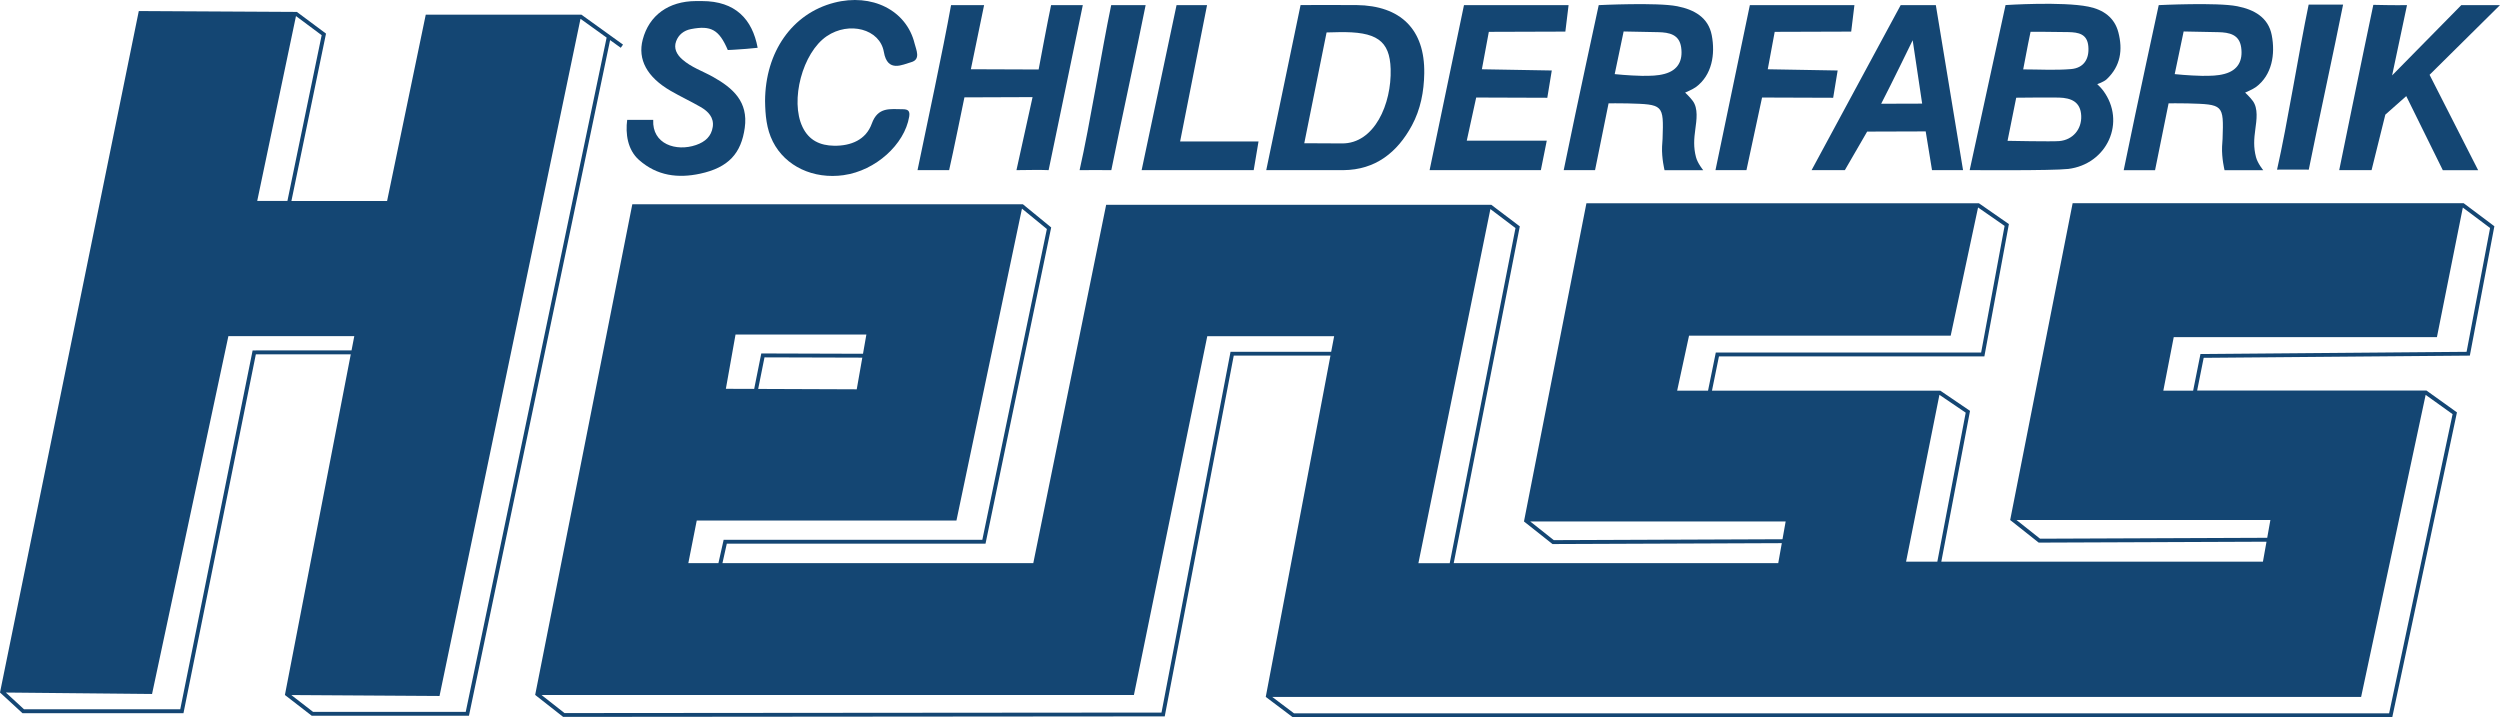 <?xml version="1.0" encoding="UTF-8"?>
<svg xmlns="http://www.w3.org/2000/svg" id="Ebene_2" viewBox="0 0 799.05 229.26">
  <defs>
    <style>
      .cls-1 {
        fill: #144673;
      }
    </style>
  </defs>
  <g id="Ebene_1-2" data-name="Ebene_1">
    <g>
      <path class="cls-1" d="M308.25,31.12l21.78-.08-5.15,23.34c2.26,0,7.66-.15,10.28,0,0,0,7.8-37.48,10.93-52.75h-10.14c-1.03,4.72-3.98,20.58-3.98,20.58l-21.66-.08s3.02-14.78,4.23-20.5h-10.56c-2.64,14.67-7.7,38.14-10.72,52.75h10.1c1.03-4.35,4.89-23.26,4.89-23.26Z"></path>
      <path class="cls-1" d="M758,54.38l4.4-17.74,6.69-5.92,11.68,23.67h11.29l-15.52-30.48,22.51-22.28h-12.36l-22.12,22.47,4.76-22.47c-3,.1-10.77-.08-10.77-.08-3.29,15.54-10.9,52.83-10.9,52.83h10.34Z"></path>
      <path class="cls-1" d="M204.25,51.13c5.78,5.12,12.49,5.89,19.5,4.39,9.16-1.96,13.16-6.57,14.29-14.67,1.16-8.34-3.75-12.69-10.15-16.28-3.3-1.85-6.98-3.05-9.87-5.63-1.76-1.57-2.74-3.51-1.92-5.74.76-2.08,2.43-3.46,4.77-3.91,6.37-1.22,8.95.15,11.75,6.7,0,0,3.25-.14,5.86-.37,3.87-.35,3.68-.36,3.68-.36-1.71-9.12-7.11-14.91-17.77-14.92-.66,0-1.33,0-1.99,0-8.71.04-14.93,4.54-16.97,12.29-1.68,6.36,1.36,12.03,8.92,16.4,3.14,1.82,6.45,3.36,9.59,5.17,2.39,1.38,4.32,3.35,3.87,6.36-.45,2.99-2.38,4.77-5.36,5.79-6.36,2.18-14.07-.28-13.67-8.04h-8.32c-.58,4.41.09,9.54,3.79,12.83Z"></path>
      <path class="cls-1" d="M269.7,55.97c10.13-1.43,19.39-9.77,20.89-18.65.31-1.84-.33-2.4-2.01-2.41-4.03-.01-7.98-.85-9.95,4.63-1.85,5.15-6.66,7.13-12.07,7.04-4.42-.07-8-1.69-10.05-5.97-4.06-8.46-.02-23.79,7.75-29.05,7.1-4.81,16.96-2.35,18.24,5.05,1.16,6.74,6.03,3.99,8.66,3.29,3.26-.86,1.65-4,1.17-5.97-2.59-10.67-13.67-16.18-25.73-13.06-13.39,3.46-22.01,15.72-22.07,31.42.07,4.47.43,8.88,2.49,12.97,3.97,7.88,12.92,12.1,22.69,10.72Z"></path>
      <polygon class="cls-1" points="494.38 44.95 468.81 44.95 471.82 31.17 494.55 31.25 495.98 22.53 473.64 22.14 475.86 10.18 500.32 10.1 501.35 1.63 467.92 1.63 456.93 54.38 492.49 54.38 494.38 44.95"></polygon>
      <polygon class="cls-1" points="563.19 31.17 585.92 31.25 587.35 22.53 565.01 22.14 567.23 10.18 591.68 10.1 592.71 1.63 559.29 1.63 548.3 54.38 558.2 54.38 563.19 31.17"></polygon>
      <polygon class="cls-1" points="400.71 54.38 402.25 45.21 377.19 45.21 385.8 1.63 376.05 1.63 364.89 54.38 400.71 54.38"></polygon>
      <path class="cls-1" d="M355.2,54.38c2.79-14,8.19-38.75,10.97-52.75h-11.01c-3.05,14.6-6.8,38.2-10.1,52.75.1-.06,10.14,0,10.14,0Z"></path>
      <path class="cls-1" d="M737.93,54.22c2.8-14,8.19-38.75,10.97-52.75h-11.01c-3.05,14.6-6.8,38.2-10.1,52.75.1-.06,10.14,0,10.14,0Z"></path>
      <path class="cls-1" d="M660.96,54.01c12.57-1.5,18.7-15.09,11.22-25.1-.69-.92-1.86-2.01-1.86-2.01,0,0,2.1-.71,3.01-1.57,4.51-4.24,5.18-9.46,3.74-14.99-1.23-4.75-4.82-7.26-9.59-8.22-8.41-1.69-26.47-.5-26.47-.5l-11.46,52.75s26.47.21,31.41-.37ZM649.01,10.16s5.71-.03,12.1.1c3.24.07,6.01.59,6.36,4.53.37,4.09-1.47,6.95-5.54,7.29-5.05.42-10.17.1-15.28.1,1.06-5.84,2.36-12.03,2.36-12.03ZM644.42,31.23s10.71-.12,13.7-.04c3.84.11,6.89,1.33,7.08,5.84.18,4.28-2.68,7.67-6.98,8.06-2.3.21-16.57-.08-16.57-.08l2.77-13.78Z"></path>
      <path class="cls-1" d="M429.41,54.38c10.22-.1,17.2-5.66,21.85-14.26,2.8-5.17,3.87-10.9,3.96-16.69.22-14.05-7.56-21.64-21.65-21.81-4.66-.06-17.88,0-17.88,0l-10.97,52.75s21.37.03,24.69,0ZM424,10.37s3.5-.09,3.83-.09c12.1-.25,16.38,2.63,16.65,11.79.33,11.11-5.16,23.9-15.61,23.77-1.97-.02-12-.06-12-.06l7.13-35.41Z"></path>
      <path class="cls-1" d="M499.79,54.38h10.02l4.32-21.35s3.77-.05,6.07.02c11.43.33,11.58.25,11.19,11.31-.05.83-.12,1.65-.16,2.48-.16,3.76.79,7.55.79,7.55h12.36s-1.78-2.15-2.31-4.17c-.83-3.18-.64-5.79-.22-8.86.41-3.03.97-6.7-.82-9.12-.96-1.3-2.43-2.64-2.43-2.64,0,0,2.49-1.06,3.46-1.78,5.12-3.81,6.23-10.45,5.04-16.6-1.09-5.6-5.54-8.15-11.05-9.23-6.45-1.27-25.07-.35-25.07-.35,0,0-7.27,33.53-10.41,48.98-.22,1.08-.78,3.77-.78,3.77ZM518.94,10.06s8.04.16,11.03.22c3.58.07,6.78.74,7.36,4.85.61,4.29-1.03,7.33-5.28,8.48-2.34.63-4.36.63-7.29.63-4.25-.08-8.67-.55-8.67-.55l2.85-13.62Z"></path>
      <path class="cls-1" d="M693.12,33.03s3.77-.05,6.07.02c11.43.33,11.58.25,11.19,11.31-.05.83-.12,1.65-.16,2.48-.16,3.76.79,7.55.79,7.55h12.36s-1.78-2.15-2.31-4.17c-.83-3.18-.64-5.79-.22-8.86.41-3.03.97-6.7-.82-9.12-.96-1.3-2.43-2.64-2.43-2.64,0,0,2.49-1.06,3.46-1.78,5.12-3.81,6.23-10.45,5.04-16.6-1.09-5.6-5.54-8.15-11.05-9.23-6.45-1.27-25.07-.35-25.07-.35,0,0-7.27,33.53-10.41,48.98-.22,1.08-.78,3.77-.78,3.77h10.02l4.32-21.35ZM697.93,10.06s8.04.16,11.03.22c3.58.07,6.78.74,7.36,4.85.61,4.29-1.03,7.33-5.28,8.48-2.34.63-4.36.63-7.29.63-4.25-.08-8.67-.55-8.67-.55l2.85-13.62Z"></path>
      <path class="cls-1" d="M589.65,54.38l7.13-12.32,18.71-.06,2.02,12.38h9.92l-8.7-52.75h-11.23s-4.15,7.67-5.63,10.42c-7.5,13.86-22.85,42.33-22.85,42.33h10.63ZM611.33,12.86l3.03,20.26s-9.18.04-13.1.04c3.24-6.23,10.07-20.3,10.07-20.3Z"></path>
      <path class="cls-1" d="M662.45,64.98l-19.96,101.23,9.12,7.22,72.81-.29-1.14,6.38h-102.8l9.18-48.2-9.51-6.46h-72.97l2.23-10.94h84.83l7.84-42.3-9.57-6.65h-125.46l-19.96,101.7,9.12,7.22,73.29-.29-1.14,6.38h-103.72l21.12-107.63-9.12-6.9h-123.09l-23.29,114.53h-99.35l1.39-6.22h82.69l20.99-101.07-9.05-7.41h-124.83l-31.05,156.83,8.94,7.02,192.28-.16,22.06-115.31h30.91s-20.68,109.08-20.68,109.08l8.62,6.49h351.44l20.67-97.43-9.73-6.97h-73.31l2.09-10.46,85.07-.71,7.84-41.35-9.81-7.36h-124.99ZM619.89,126.2l8.39,5.7-9.07,47.62h-9.99l10.66-53.32ZM539.84,107.28h83.64l8.75-40.97,8.48,5.89-7.5,40.48h-84.81l-.2,1-2.28,11.19h-9.87l3.8-17.58ZM496.64,172.65l-7.54-5.97h81.63l-1.01,5.67-73.08.29ZM476.36,66.82l8.02,6.07-21.02,107.11h-10.01l23.01-113.18ZM235.09,106.93h41.82l-1.08,6.14-32.51-.1-2.27,11.33-9.05-.03,3.09-17.35ZM275.61,114.32l-1.78,10.11-31.5-.12,2.02-10.09,31.27.09ZM222.69,166.37h83.01l20.94-99.69,7.96,6.52-20.63,99.33h-82.68l-.22.98-1.45,6.49h-9.62l2.69-13.62ZM394.33,112.44h-1.03s-.19,1.02-.19,1.02l-21.87,114.29-190.81.16-7.35-5.77h189.34l23.45-114.69h40.55l-.95,4.99h-31.14ZM775.28,126.2l8.62,6.17-20.29,95.63h-350.01l-6.96-5.24h348.02l20.63-96.57ZM724.65,171.89l-72.6.29-7.54-5.97h81.15l-1.01,5.67ZM795.88,72.88l-7.51,39.57-84.04.7h-1.02s-.2,1-.2,1l-2.14,10.71h-9.53l3.33-17.11h84.12l8.28-41.41,8.71,6.53Z"></path>
      <path class="cls-1" d="M198.4,15.27l.73-1.01-13.31-9.58h-49.74l-12.36,59.56h-30.58l11.06-53.5-9.31-6.93-50.53-.28L0,221.34l7.19,6.61h51.45l23.13-114.69h30.34l-21.05,108.87,8.57,6.63h50.26L195,12.82l3.4,2.45ZM94.61,5.14l8.2,6.11-10.95,52.98h-9.65l12.39-59.09ZM81.76,112.01h-1.02l-.2,1-22.93,113.69H7.68l-5.81-5.35,46.73.46,24.4-114.38h40.24l-.88,4.57h-30.58ZM148.86,227.52h-48.81l-6.94-5.37,47.37.3L185.54,6.01l8.35,6.01-45.03,215.5Z"></path>
    </g>
  </g>
</svg>
